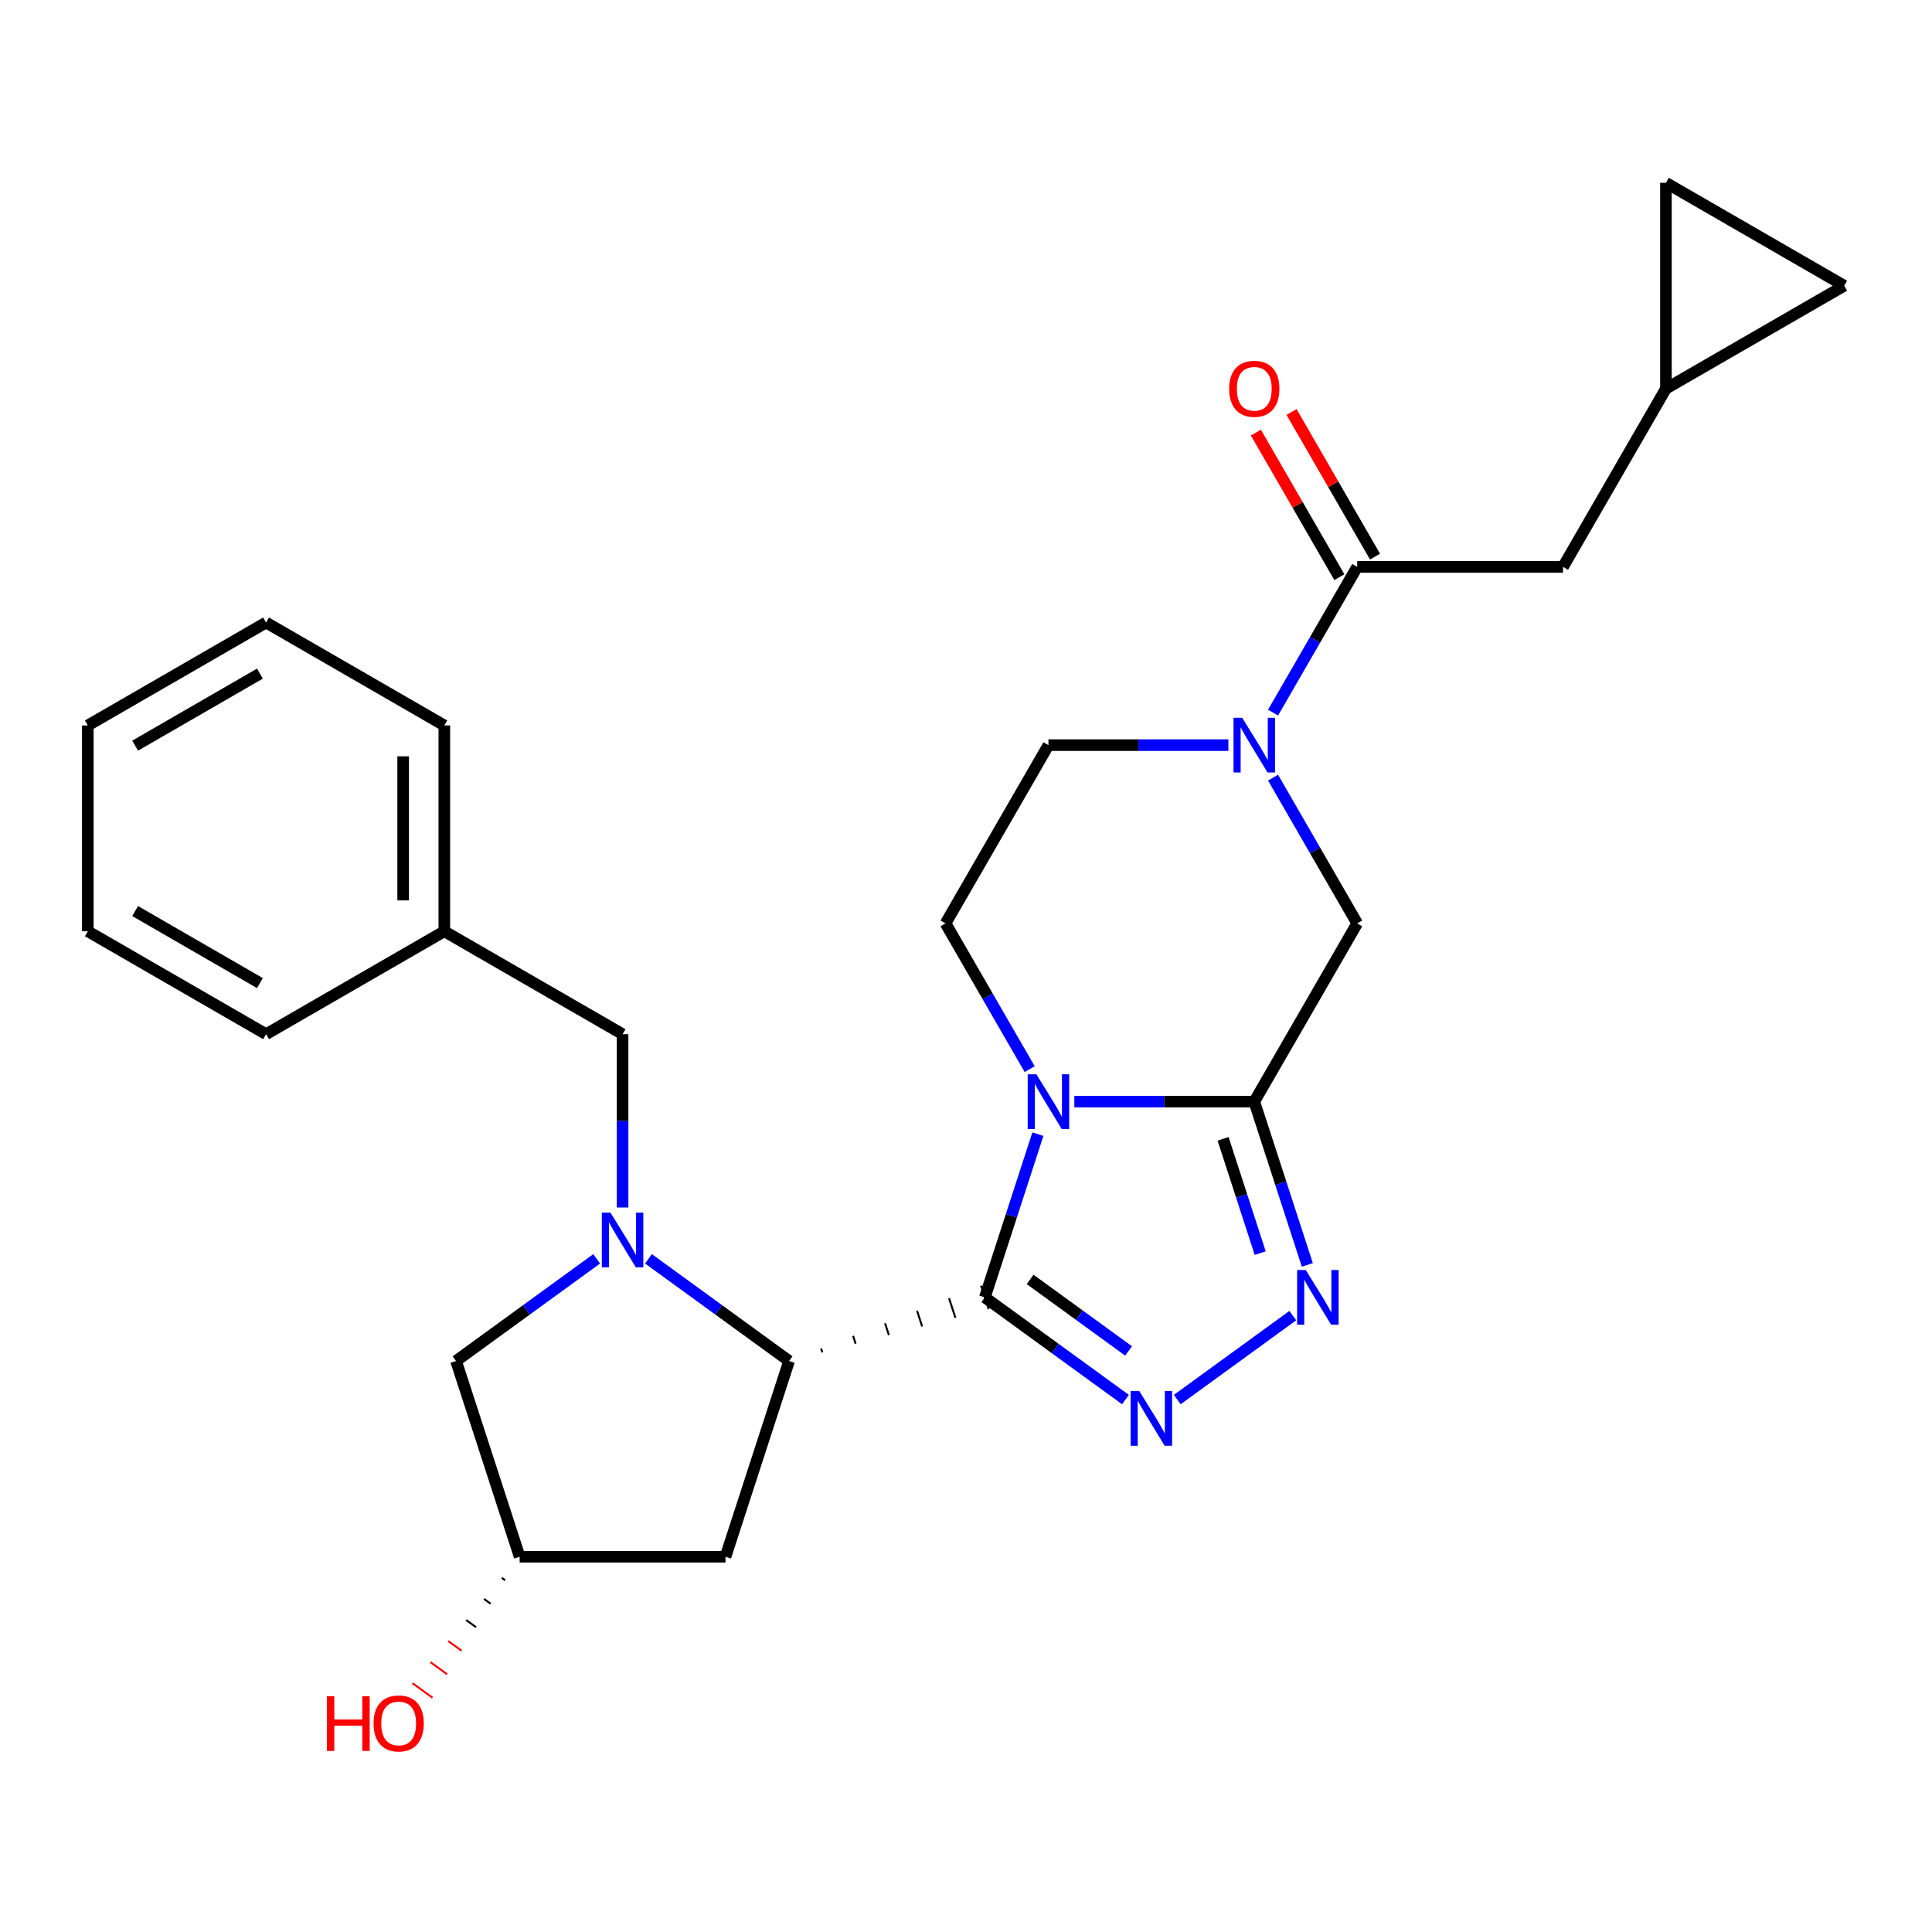 <?xml version='1.0' encoding='iso-8859-1'?>
<svg version='1.1' baseProfile='full'
              xmlns='http://www.w3.org/2000/svg'
                      xmlns:rdkit='http://www.rdkit.org/xml'
                      xmlns:xlink='http://www.w3.org/1999/xlink'
                  xml:space='preserve'
width='1000px' height='1000px' viewBox='0 0 1000 1000'>
<!-- END OF HEADER -->
<rect style='opacity:1.0;fill:#FFFFFF;stroke:none' width='1000' height='1000' x='0' y='0'> </rect>
<path class='bond-0' d='M 509.754,671.529 L 523.481,629.28' style='fill:none;fill-rule:evenodd;stroke:#000000;stroke-width:6px;stroke-linecap:butt;stroke-linejoin:miter;stroke-opacity:1' />
<path class='bond-0' d='M 523.481,629.28 L 537.209,587.031' style='fill:none;fill-rule:evenodd;stroke:#0000FF;stroke-width:6px;stroke-linecap:butt;stroke-linejoin:miter;stroke-opacity:1' />
<path class='bond-2' d='M 509.754,671.529 L 546.147,697.97' style='fill:none;fill-rule:evenodd;stroke:#000000;stroke-width:6px;stroke-linecap:butt;stroke-linejoin:miter;stroke-opacity:1' />
<path class='bond-2' d='M 546.147,697.97 L 582.54,724.411' style='fill:none;fill-rule:evenodd;stroke:#0000FF;stroke-width:6px;stroke-linecap:butt;stroke-linejoin:miter;stroke-opacity:1' />
<path class='bond-2' d='M 533.196,662.223 L 558.671,680.732' style='fill:none;fill-rule:evenodd;stroke:#000000;stroke-width:6px;stroke-linecap:butt;stroke-linejoin:miter;stroke-opacity:1' />
<path class='bond-2' d='M 558.671,680.732 L 584.146,699.241' style='fill:none;fill-rule:evenodd;stroke:#0000FF;stroke-width:6px;stroke-linecap:butt;stroke-linejoin:miter;stroke-opacity:1' />
<path class='bond-5' d='M 425.648,699.977 L 424.99,697.95' style='fill:none;fill-rule:evenodd;stroke:#000000;stroke-width:1.0px;stroke-linecap:butt;stroke-linejoin:miter;stroke-opacity:1' />
<path class='bond-5' d='M 442.864,695.503 L 441.548,691.45' style='fill:none;fill-rule:evenodd;stroke:#000000;stroke-width:1.0px;stroke-linecap:butt;stroke-linejoin:miter;stroke-opacity:1' />
<path class='bond-5' d='M 460.081,691.029 L 458.105,684.95' style='fill:none;fill-rule:evenodd;stroke:#000000;stroke-width:1.0px;stroke-linecap:butt;stroke-linejoin:miter;stroke-opacity:1' />
<path class='bond-5' d='M 477.297,686.556 L 474.663,678.45' style='fill:none;fill-rule:evenodd;stroke:#000000;stroke-width:1.0px;stroke-linecap:butt;stroke-linejoin:miter;stroke-opacity:1' />
<path class='bond-5' d='M 494.513,682.082 L 491.221,671.95' style='fill:none;fill-rule:evenodd;stroke:#000000;stroke-width:1.0px;stroke-linecap:butt;stroke-linejoin:miter;stroke-opacity:1' />
<path class='bond-5' d='M 511.729,677.608 L 507.778,665.45' style='fill:none;fill-rule:evenodd;stroke:#000000;stroke-width:1.0px;stroke-linecap:butt;stroke-linejoin:miter;stroke-opacity:1' />
<path class='bond-1' d='M 556.079,570.207 L 602.645,570.207' style='fill:none;fill-rule:evenodd;stroke:#0000FF;stroke-width:6px;stroke-linecap:butt;stroke-linejoin:miter;stroke-opacity:1' />
<path class='bond-1' d='M 602.645,570.207 L 649.211,570.207' style='fill:none;fill-rule:evenodd;stroke:#000000;stroke-width:6px;stroke-linecap:butt;stroke-linejoin:miter;stroke-opacity:1' />
<path class='bond-9' d='M 532.962,553.384 L 511.185,515.664' style='fill:none;fill-rule:evenodd;stroke:#0000FF;stroke-width:6px;stroke-linecap:butt;stroke-linejoin:miter;stroke-opacity:1' />
<path class='bond-9' d='M 511.185,515.664 L 489.407,477.945' style='fill:none;fill-rule:evenodd;stroke:#000000;stroke-width:6px;stroke-linecap:butt;stroke-linejoin:miter;stroke-opacity:1' />
<path class='bond-8' d='M 649.211,570.207 L 702.479,477.945' style='fill:none;fill-rule:evenodd;stroke:#000000;stroke-width:6px;stroke-linecap:butt;stroke-linejoin:miter;stroke-opacity:1' />
<path class='bond-27' d='M 649.211,570.207 L 662.939,612.456' style='fill:none;fill-rule:evenodd;stroke:#000000;stroke-width:6px;stroke-linecap:butt;stroke-linejoin:miter;stroke-opacity:1' />
<path class='bond-27' d='M 662.939,612.456 L 676.666,654.706' style='fill:none;fill-rule:evenodd;stroke:#0000FF;stroke-width:6px;stroke-linecap:butt;stroke-linejoin:miter;stroke-opacity:1' />
<path class='bond-27' d='M 633.065,589.466 L 642.674,619.041' style='fill:none;fill-rule:evenodd;stroke:#000000;stroke-width:6px;stroke-linecap:butt;stroke-linejoin:miter;stroke-opacity:1' />
<path class='bond-27' d='M 642.674,619.041 L 652.284,648.615' style='fill:none;fill-rule:evenodd;stroke:#0000FF;stroke-width:6px;stroke-linecap:butt;stroke-linejoin:miter;stroke-opacity:1' />
<path class='bond-4' d='M 609.346,724.411 L 669.143,680.966' style='fill:none;fill-rule:evenodd;stroke:#0000FF;stroke-width:6px;stroke-linecap:butt;stroke-linejoin:miter;stroke-opacity:1' />
<path class='bond-3' d='M 335.646,651.568 L 372.039,678.009' style='fill:none;fill-rule:evenodd;stroke:#0000FF;stroke-width:6px;stroke-linecap:butt;stroke-linejoin:miter;stroke-opacity:1' />
<path class='bond-3' d='M 372.039,678.009 L 408.432,704.45' style='fill:none;fill-rule:evenodd;stroke:#000000;stroke-width:6px;stroke-linecap:butt;stroke-linejoin:miter;stroke-opacity:1' />
<path class='bond-11' d='M 308.839,651.568 L 272.446,678.009' style='fill:none;fill-rule:evenodd;stroke:#0000FF;stroke-width:6px;stroke-linecap:butt;stroke-linejoin:miter;stroke-opacity:1' />
<path class='bond-11' d='M 272.446,678.009 L 236.053,704.45' style='fill:none;fill-rule:evenodd;stroke:#000000;stroke-width:6px;stroke-linecap:butt;stroke-linejoin:miter;stroke-opacity:1' />
<path class='bond-12' d='M 322.243,625.007 L 322.243,580.151' style='fill:none;fill-rule:evenodd;stroke:#0000FF;stroke-width:6px;stroke-linecap:butt;stroke-linejoin:miter;stroke-opacity:1' />
<path class='bond-12' d='M 322.243,580.151 L 322.243,535.294' style='fill:none;fill-rule:evenodd;stroke:#000000;stroke-width:6px;stroke-linecap:butt;stroke-linejoin:miter;stroke-opacity:1' />
<path class='bond-10' d='M 408.432,704.45 L 375.511,805.772' style='fill:none;fill-rule:evenodd;stroke:#000000;stroke-width:6px;stroke-linecap:butt;stroke-linejoin:miter;stroke-opacity:1' />
<path class='bond-6' d='M 635.808,385.682 L 589.241,385.682' style='fill:none;fill-rule:evenodd;stroke:#0000FF;stroke-width:6px;stroke-linecap:butt;stroke-linejoin:miter;stroke-opacity:1' />
<path class='bond-6' d='M 589.241,385.682 L 542.675,385.682' style='fill:none;fill-rule:evenodd;stroke:#000000;stroke-width:6px;stroke-linecap:butt;stroke-linejoin:miter;stroke-opacity:1' />
<path class='bond-7' d='M 658.924,368.858 L 680.701,331.139' style='fill:none;fill-rule:evenodd;stroke:#0000FF;stroke-width:6px;stroke-linecap:butt;stroke-linejoin:miter;stroke-opacity:1' />
<path class='bond-7' d='M 680.701,331.139 L 702.479,293.419' style='fill:none;fill-rule:evenodd;stroke:#000000;stroke-width:6px;stroke-linecap:butt;stroke-linejoin:miter;stroke-opacity:1' />
<path class='bond-29' d='M 658.924,402.505 L 680.701,440.225' style='fill:none;fill-rule:evenodd;stroke:#0000FF;stroke-width:6px;stroke-linecap:butt;stroke-linejoin:miter;stroke-opacity:1' />
<path class='bond-29' d='M 680.701,440.225 L 702.479,477.945' style='fill:none;fill-rule:evenodd;stroke:#000000;stroke-width:6px;stroke-linecap:butt;stroke-linejoin:miter;stroke-opacity:1' />
<path class='bond-15' d='M 702.479,293.419 L 809.015,293.419' style='fill:none;fill-rule:evenodd;stroke:#000000;stroke-width:6px;stroke-linecap:butt;stroke-linejoin:miter;stroke-opacity:1' />
<path class='bond-18' d='M 711.705,288.092 L 690.101,250.673' style='fill:none;fill-rule:evenodd;stroke:#000000;stroke-width:6px;stroke-linecap:butt;stroke-linejoin:miter;stroke-opacity:1' />
<path class='bond-18' d='M 690.101,250.673 L 668.497,213.253' style='fill:none;fill-rule:evenodd;stroke:#FF0000;stroke-width:6px;stroke-linecap:butt;stroke-linejoin:miter;stroke-opacity:1' />
<path class='bond-18' d='M 693.253,298.746 L 671.648,261.326' style='fill:none;fill-rule:evenodd;stroke:#000000;stroke-width:6px;stroke-linecap:butt;stroke-linejoin:miter;stroke-opacity:1' />
<path class='bond-18' d='M 671.648,261.326 L 650.044,223.907' style='fill:none;fill-rule:evenodd;stroke:#FF0000;stroke-width:6px;stroke-linecap:butt;stroke-linejoin:miter;stroke-opacity:1' />
<path class='bond-14' d='M 489.407,477.945 L 542.675,385.682' style='fill:none;fill-rule:evenodd;stroke:#000000;stroke-width:6px;stroke-linecap:butt;stroke-linejoin:miter;stroke-opacity:1' />
<path class='bond-19' d='M 375.511,805.772 L 268.975,805.772' style='fill:none;fill-rule:evenodd;stroke:#000000;stroke-width:6px;stroke-linecap:butt;stroke-linejoin:miter;stroke-opacity:1' />
<path class='bond-28' d='M 236.053,704.45 L 268.975,805.772' style='fill:none;fill-rule:evenodd;stroke:#000000;stroke-width:6px;stroke-linecap:butt;stroke-linejoin:miter;stroke-opacity:1' />
<path class='bond-20' d='M 322.243,535.294 L 229.98,482.026' style='fill:none;fill-rule:evenodd;stroke:#000000;stroke-width:6px;stroke-linecap:butt;stroke-linejoin:miter;stroke-opacity:1' />
<path class='bond-13' d='M 862.283,201.156 L 809.015,293.419' style='fill:none;fill-rule:evenodd;stroke:#000000;stroke-width:6px;stroke-linecap:butt;stroke-linejoin:miter;stroke-opacity:1' />
<path class='bond-16' d='M 862.283,201.156 L 862.283,94.621' style='fill:none;fill-rule:evenodd;stroke:#000000;stroke-width:6px;stroke-linecap:butt;stroke-linejoin:miter;stroke-opacity:1' />
<path class='bond-17' d='M 862.283,201.156 L 954.545,147.888' style='fill:none;fill-rule:evenodd;stroke:#000000;stroke-width:6px;stroke-linecap:butt;stroke-linejoin:miter;stroke-opacity:1' />
<path class='bond-31' d='M 862.283,94.621 L 954.545,147.888' style='fill:none;fill-rule:evenodd;stroke:#000000;stroke-width:6px;stroke-linecap:butt;stroke-linejoin:miter;stroke-opacity:1' />
<path class='bond-21' d='M 259.733,816.68 L 261.457,817.933' style='fill:none;fill-rule:evenodd;stroke:#000000;stroke-width:1.0px;stroke-linecap:butt;stroke-linejoin:miter;stroke-opacity:1' />
<path class='bond-21' d='M 250.491,827.588 L 253.938,830.093' style='fill:none;fill-rule:evenodd;stroke:#000000;stroke-width:1.0px;stroke-linecap:butt;stroke-linejoin:miter;stroke-opacity:1' />
<path class='bond-21' d='M 241.249,838.496 L 246.42,842.254' style='fill:none;fill-rule:evenodd;stroke:#000000;stroke-width:1.0px;stroke-linecap:butt;stroke-linejoin:miter;stroke-opacity:1' />
<path class='bond-21' d='M 232.007,849.404 L 238.902,854.414' style='fill:none;fill-rule:evenodd;stroke:#FF0000;stroke-width:1.0px;stroke-linecap:butt;stroke-linejoin:miter;stroke-opacity:1' />
<path class='bond-21' d='M 222.765,860.313 L 231.383,866.575' style='fill:none;fill-rule:evenodd;stroke:#FF0000;stroke-width:1.0px;stroke-linecap:butt;stroke-linejoin:miter;stroke-opacity:1' />
<path class='bond-21' d='M 213.522,871.221 L 223.865,878.735' style='fill:none;fill-rule:evenodd;stroke:#FF0000;stroke-width:1.0px;stroke-linecap:butt;stroke-linejoin:miter;stroke-opacity:1' />
<path class='bond-22' d='M 229.98,482.026 L 229.98,375.491' style='fill:none;fill-rule:evenodd;stroke:#000000;stroke-width:6px;stroke-linecap:butt;stroke-linejoin:miter;stroke-opacity:1' />
<path class='bond-22' d='M 208.673,466.046 L 208.673,391.471' style='fill:none;fill-rule:evenodd;stroke:#000000;stroke-width:6px;stroke-linecap:butt;stroke-linejoin:miter;stroke-opacity:1' />
<path class='bond-23' d='M 229.98,482.026 L 137.717,535.294' style='fill:none;fill-rule:evenodd;stroke:#000000;stroke-width:6px;stroke-linecap:butt;stroke-linejoin:miter;stroke-opacity:1' />
<path class='bond-25' d='M 229.98,375.491 L 137.717,322.223' style='fill:none;fill-rule:evenodd;stroke:#000000;stroke-width:6px;stroke-linecap:butt;stroke-linejoin:miter;stroke-opacity:1' />
<path class='bond-24' d='M 137.717,535.294 L 45.455,482.026' style='fill:none;fill-rule:evenodd;stroke:#000000;stroke-width:6px;stroke-linecap:butt;stroke-linejoin:miter;stroke-opacity:1' />
<path class='bond-24' d='M 134.531,508.852 L 69.948,471.564' style='fill:none;fill-rule:evenodd;stroke:#000000;stroke-width:6px;stroke-linecap:butt;stroke-linejoin:miter;stroke-opacity:1' />
<path class='bond-26' d='M 45.455,482.026 L 45.455,375.491' style='fill:none;fill-rule:evenodd;stroke:#000000;stroke-width:6px;stroke-linecap:butt;stroke-linejoin:miter;stroke-opacity:1' />
<path class='bond-30' d='M 137.717,322.223 L 45.455,375.491' style='fill:none;fill-rule:evenodd;stroke:#000000;stroke-width:6px;stroke-linecap:butt;stroke-linejoin:miter;stroke-opacity:1' />
<path class='bond-30' d='M 134.531,348.665 L 69.948,385.953' style='fill:none;fill-rule:evenodd;stroke:#000000;stroke-width:6px;stroke-linecap:butt;stroke-linejoin:miter;stroke-opacity:1' />
<path  class='atom-1' d='M 536.415 556.047
L 545.695 571.047
Q 546.615 572.527, 548.095 575.207
Q 549.575 577.887, 549.655 578.047
L 549.655 556.047
L 553.415 556.047
L 553.415 584.367
L 549.535 584.367
L 539.575 567.967
Q 538.415 566.047, 537.175 563.847
Q 535.975 561.647, 535.615 560.967
L 535.615 584.367
L 531.935 584.367
L 531.935 556.047
L 536.415 556.047
' fill='#0000FF'/>
<path  class='atom-3' d='M 589.683 719.989
L 598.963 734.989
Q 599.883 736.469, 601.363 739.149
Q 602.843 741.829, 602.923 741.989
L 602.923 719.989
L 606.683 719.989
L 606.683 748.309
L 602.803 748.309
L 592.843 731.909
Q 591.683 729.989, 590.443 727.789
Q 589.243 725.589, 588.883 724.909
L 588.883 748.309
L 585.203 748.309
L 585.203 719.989
L 589.683 719.989
' fill='#0000FF'/>
<path  class='atom-4' d='M 315.983 627.67
L 325.263 642.67
Q 326.183 644.15, 327.663 646.83
Q 329.143 649.51, 329.223 649.67
L 329.223 627.67
L 332.983 627.67
L 332.983 655.99
L 329.103 655.99
L 319.143 639.59
Q 317.983 637.67, 316.743 635.47
Q 315.543 633.27, 315.183 632.59
L 315.183 655.99
L 311.503 655.99
L 311.503 627.67
L 315.983 627.67
' fill='#0000FF'/>
<path  class='atom-5' d='M 675.872 657.369
L 685.152 672.369
Q 686.072 673.849, 687.552 676.529
Q 689.032 679.209, 689.112 679.369
L 689.112 657.369
L 692.872 657.369
L 692.872 685.689
L 688.992 685.689
L 679.032 669.289
Q 677.872 667.369, 676.632 665.169
Q 675.432 662.969, 675.072 662.289
L 675.072 685.689
L 671.392 685.689
L 671.392 657.369
L 675.872 657.369
' fill='#0000FF'/>
<path  class='atom-7' d='M 642.951 371.522
L 652.231 386.522
Q 653.151 388.002, 654.631 390.682
Q 656.111 393.362, 656.191 393.522
L 656.191 371.522
L 659.951 371.522
L 659.951 399.842
L 656.071 399.842
L 646.111 383.442
Q 644.951 381.522, 643.711 379.322
Q 642.511 377.122, 642.151 376.442
L 642.151 399.842
L 638.471 399.842
L 638.471 371.522
L 642.951 371.522
' fill='#0000FF'/>
<path  class='atom-19' d='M 636.211 201.236
Q 636.211 194.436, 639.571 190.636
Q 642.931 186.836, 649.211 186.836
Q 655.491 186.836, 658.851 190.636
Q 662.211 194.436, 662.211 201.236
Q 662.211 208.116, 658.811 212.036
Q 655.411 215.916, 649.211 215.916
Q 642.971 215.916, 639.571 212.036
Q 636.211 208.156, 636.211 201.236
M 649.211 212.716
Q 653.531 212.716, 655.851 209.836
Q 658.211 206.916, 658.211 201.236
Q 658.211 195.676, 655.851 192.876
Q 653.531 190.036, 649.211 190.036
Q 644.891 190.036, 642.531 192.836
Q 640.211 195.636, 640.211 201.236
Q 640.211 206.956, 642.531 209.836
Q 644.891 212.716, 649.211 212.716
' fill='#FF0000'/>
<path  class='atom-22' d='M 169.195 877.961
L 173.035 877.961
L 173.035 890.001
L 187.515 890.001
L 187.515 877.961
L 191.355 877.961
L 191.355 906.281
L 187.515 906.281
L 187.515 893.201
L 173.035 893.201
L 173.035 906.281
L 169.195 906.281
L 169.195 877.961
' fill='#FF0000'/>
<path  class='atom-22' d='M 193.355 892.041
Q 193.355 885.241, 196.715 881.441
Q 200.075 877.641, 206.355 877.641
Q 212.635 877.641, 215.995 881.441
Q 219.355 885.241, 219.355 892.041
Q 219.355 898.921, 215.955 902.841
Q 212.555 906.721, 206.355 906.721
Q 200.115 906.721, 196.715 902.841
Q 193.355 898.961, 193.355 892.041
M 206.355 903.521
Q 210.675 903.521, 212.995 900.641
Q 215.355 897.721, 215.355 892.041
Q 215.355 886.481, 212.995 883.681
Q 210.675 880.841, 206.355 880.841
Q 202.035 880.841, 199.675 883.641
Q 197.355 886.441, 197.355 892.041
Q 197.355 897.761, 199.675 900.641
Q 202.035 903.521, 206.355 903.521
' fill='#FF0000'/>
</svg>
